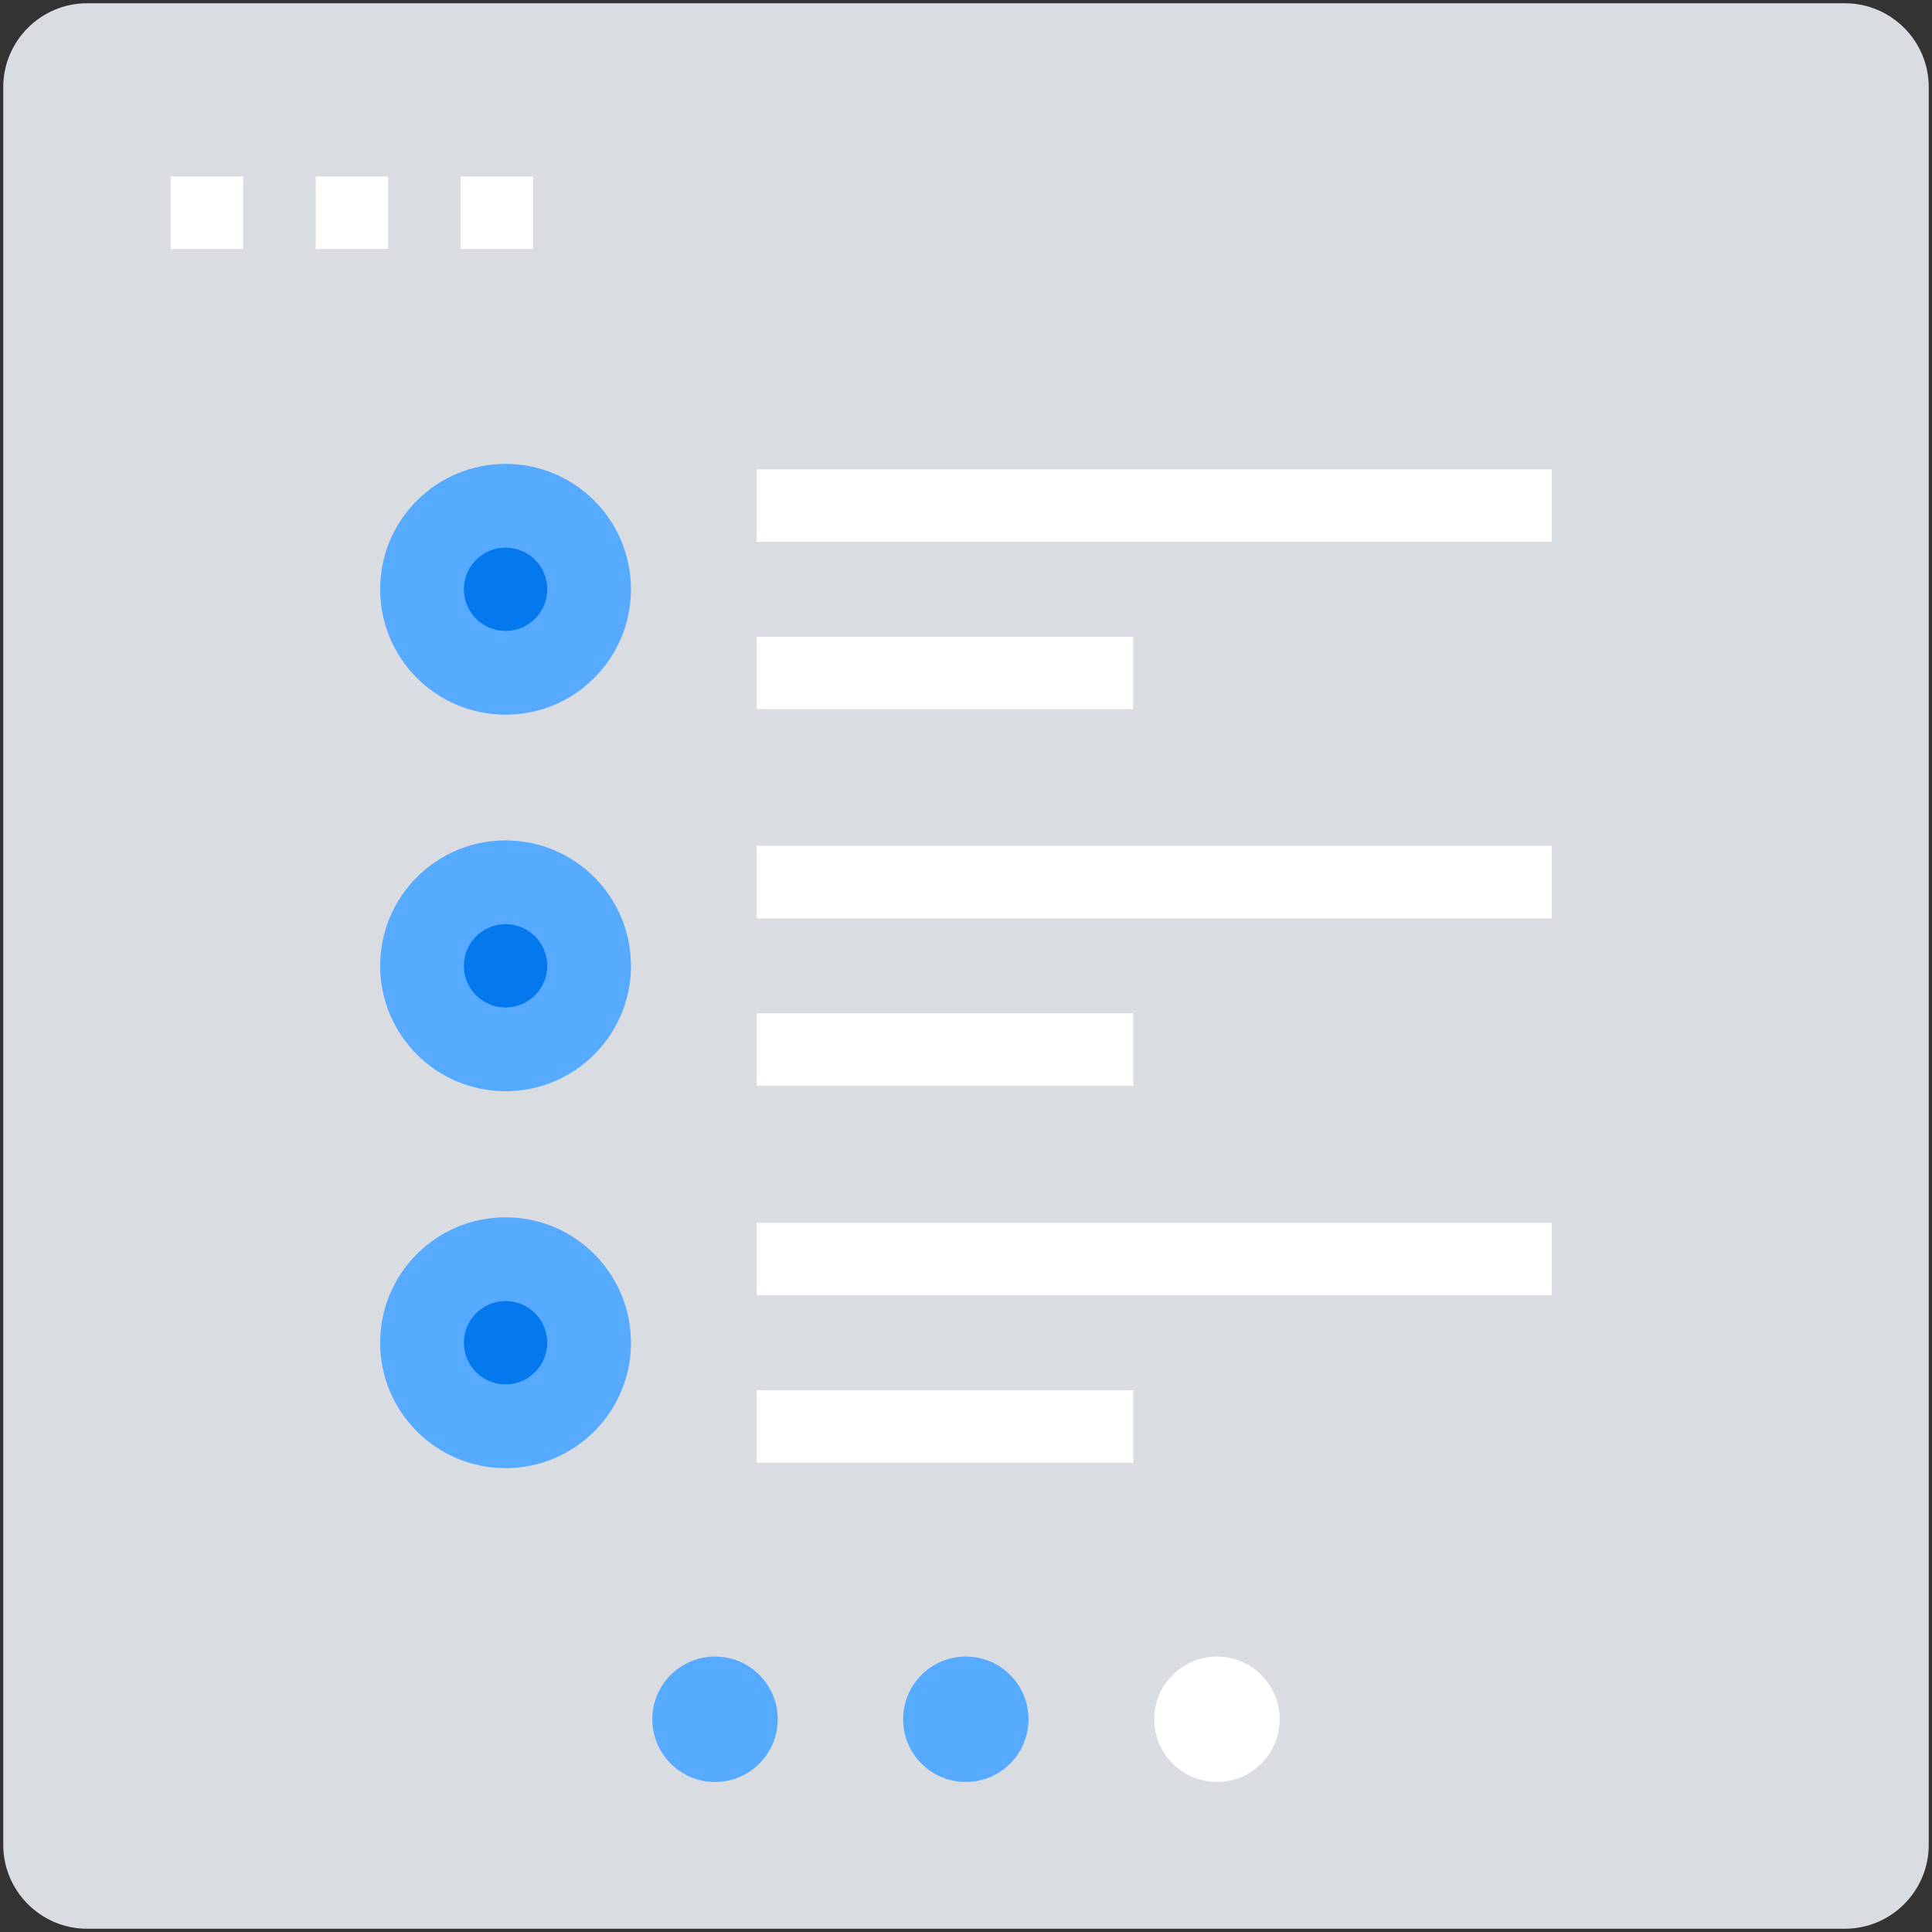 <?xml version="1.0" encoding="UTF-8"?>
<svg xmlns="http://www.w3.org/2000/svg" id="Layer_1" viewBox="0 0 53.31 53.31">
  <rect x="0" y="0" width="53.31" height="53.31" fill="#333333" stroke="none"/>
  <defs>
    <style>.cls-1,.cls-2{fill:none;stroke:#fff;stroke-miterlimit:10;stroke-width:2px;}.cls-3{fill:#56aaff;}.cls-3,.cls-4,.cls-5,.cls-6{stroke-width:0px;}.cls-2{stroke-dasharray:0 0 2 2;}.cls-4{fill:#d9dce1;}.cls-5{fill:#0478ed;}.cls-6{fill:#fff;}</style>
  </defs>
  <path class="cls-4" d="M50.91.09H2.4C1.13.09.09,1.13.09,2.4v48.51c0,1.27,1.04,2.31,2.31,2.31h48.51c1.27,0,2.31-1.04,2.31-2.31V2.4c0-1.27-1.04-2.31-2.31-2.31Z"></path>
  <line class="cls-2" x1="4.71" y1="5.87" x2="16.26" y2="5.87"></line>
  <circle class="cls-3" cx="13.95" cy="16.26" r="3.46"></circle>
  <circle class="cls-5" cx="13.95" cy="16.26" r="1.15"></circle>
  <line class="cls-1" x1="20.88" y1="13.95" x2="42.82" y2="13.95"></line>
  <line class="cls-1" x1="20.88" y1="18.57" x2="31.27" y2="18.57"></line>
  <circle class="cls-3" cx="13.95" cy="26.65" r="3.46"></circle>
  <circle class="cls-5" cx="13.95" cy="26.65" r="1.15"></circle>
  <line class="cls-1" x1="20.88" y1="24.34" x2="42.82" y2="24.34"></line>
  <line class="cls-1" x1="20.88" y1="28.96" x2="31.27" y2="28.96"></line>
  <circle class="cls-3" cx="13.95" cy="37.05" r="3.46"></circle>
  <circle class="cls-5" cx="13.95" cy="37.05" r="1.15"></circle>
  <line class="cls-1" x1="20.88" y1="34.74" x2="42.82" y2="34.74"></line>
  <line class="cls-1" x1="20.88" y1="39.36" x2="31.27" y2="39.36"></line>
  <circle class="cls-3" cx="26.65" cy="47.44" r="1.73"></circle>
  <circle class="cls-6" cx="33.58" cy="47.44" r="1.73"></circle>
  <circle class="cls-3" cx="19.73" cy="47.44" r="1.73"></circle>
</svg>
